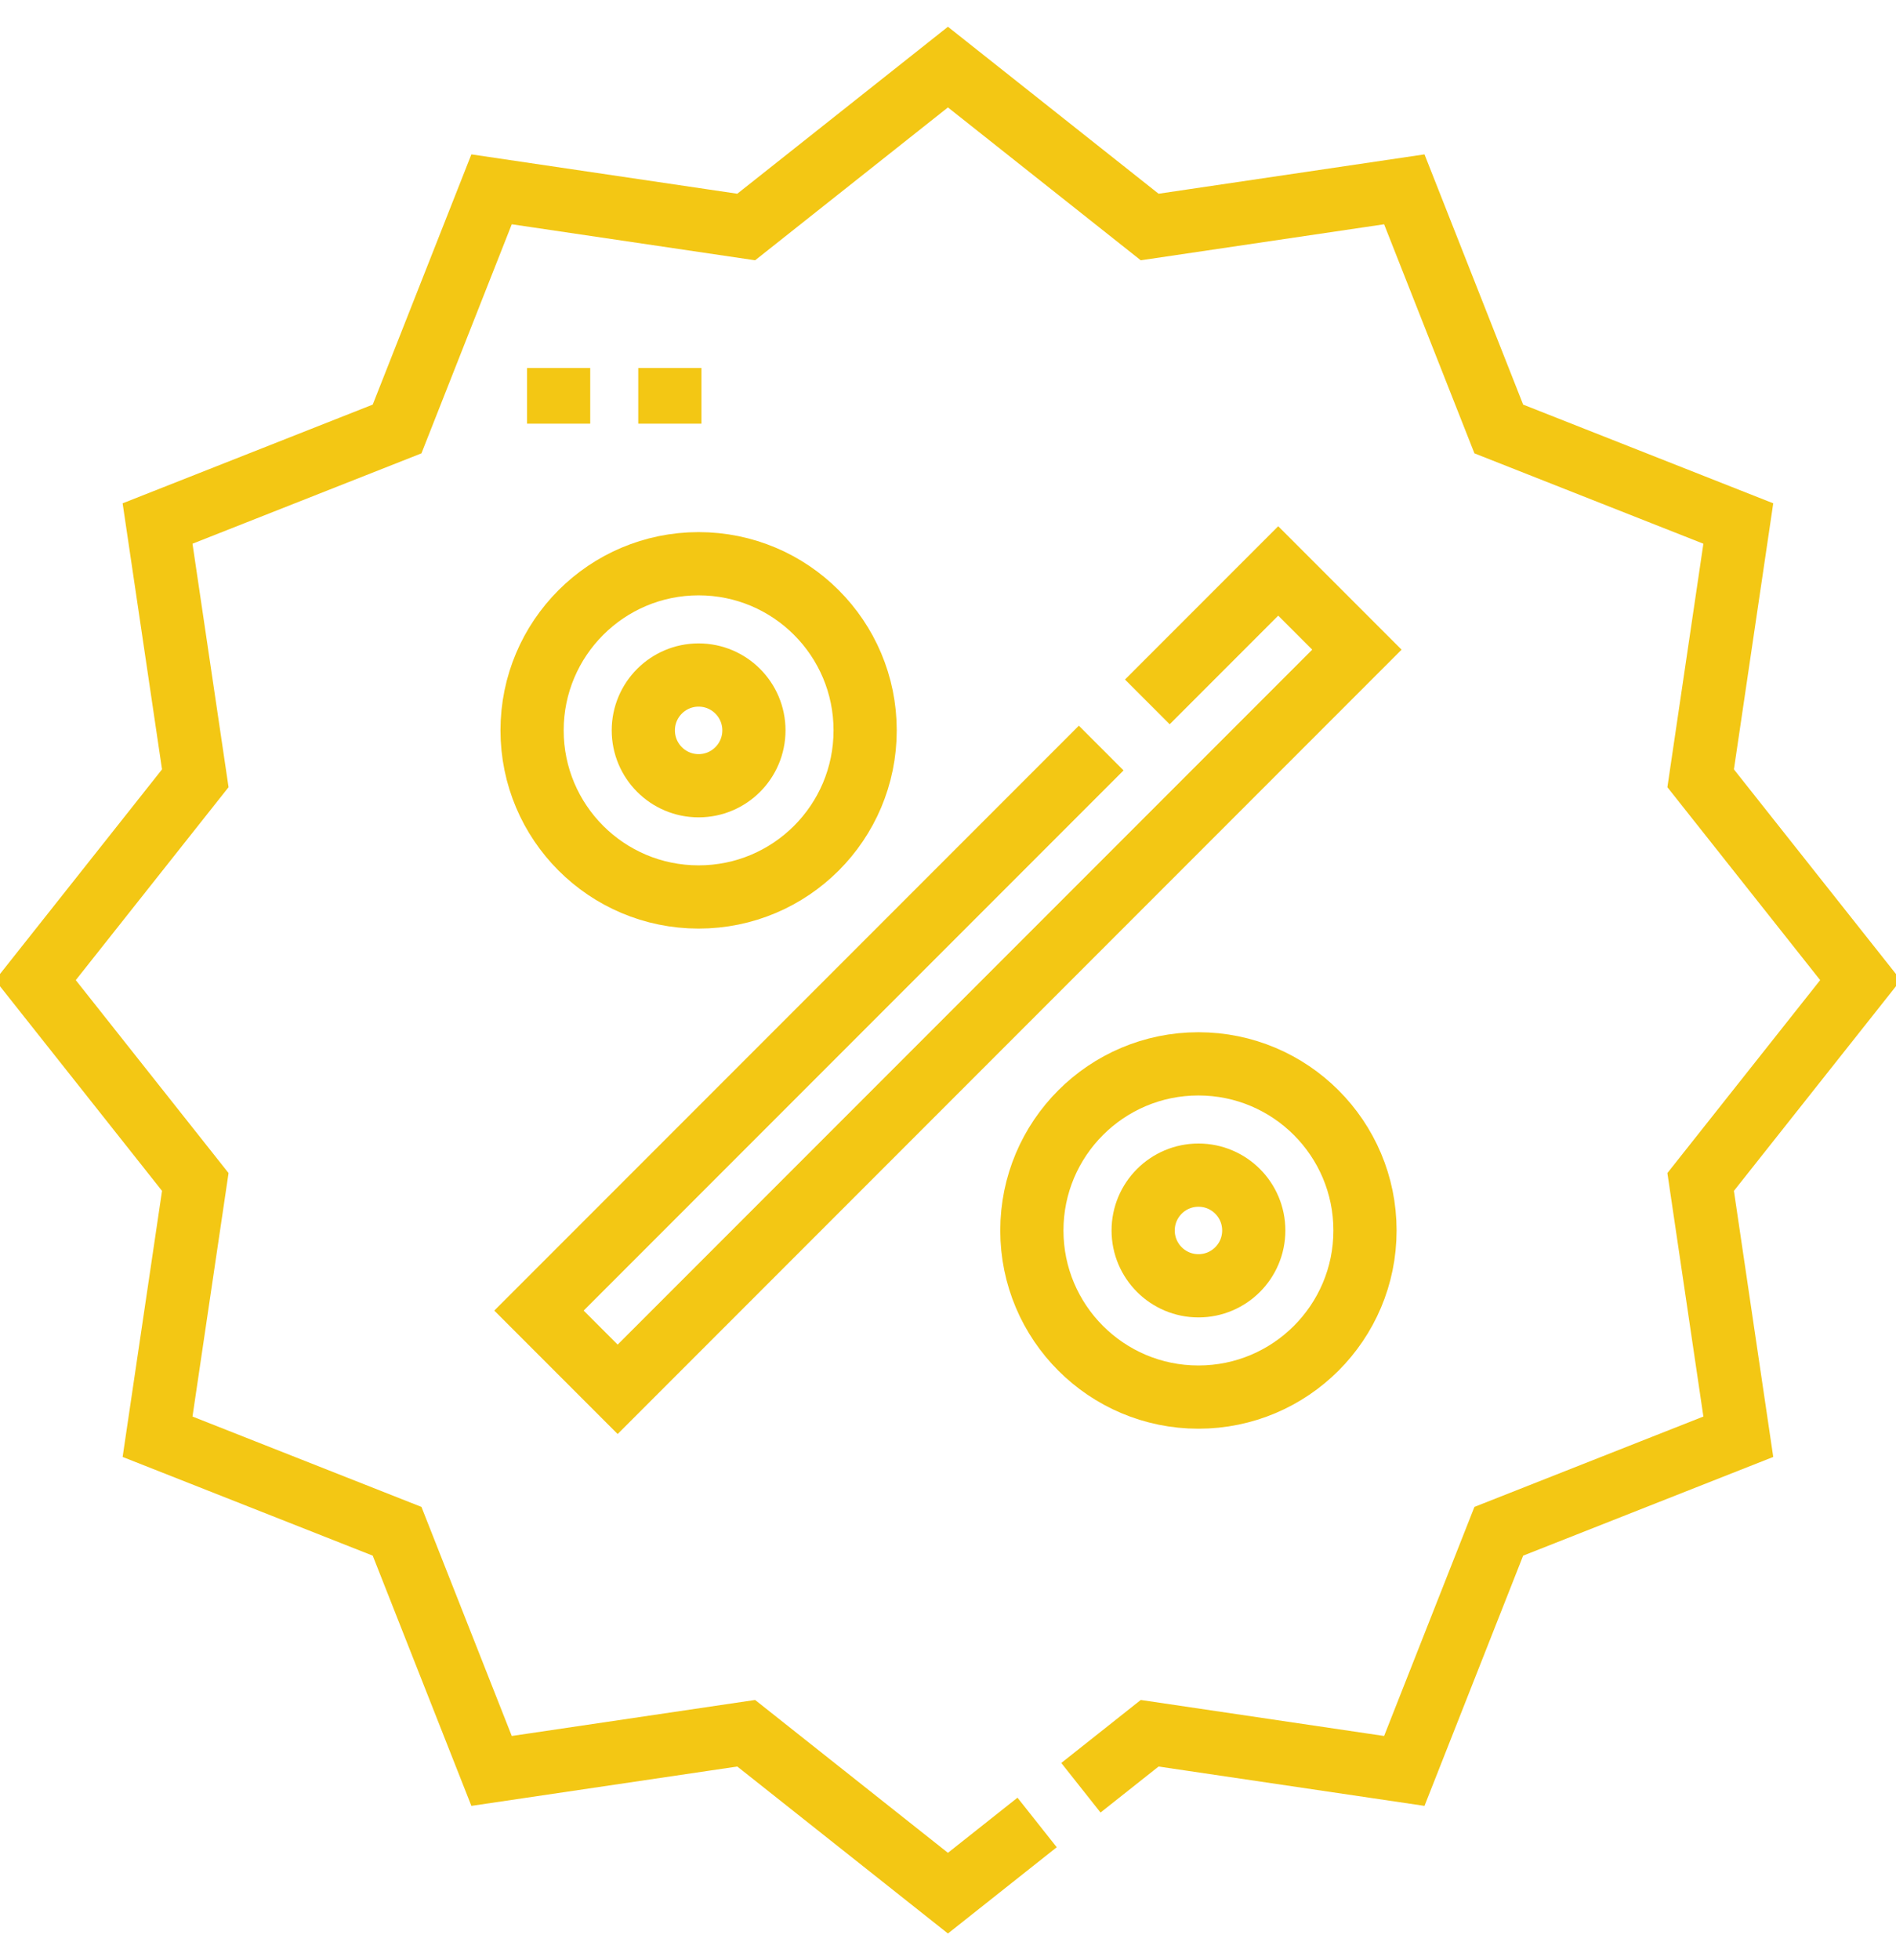 <svg width="30" height="31" viewBox="0 0 30 31" fill="none" xmlns="http://www.w3.org/2000/svg">
<g clip-path="url(#clip0_4_5)">
<path d="M16.41 28.821L14.999 29.939L11.807 27.41L7.778 28.006L6.283 24.216L2.493 22.721L3.09 18.692L0.561 15.5L3.09 12.308L2.493 8.279L6.283 6.784L7.778 2.994L11.807 3.59L14.999 1.061L18.191 3.59L22.22 2.994L23.715 6.784L27.505 8.279L26.909 12.308L29.438 15.5L26.909 18.692L27.505 22.721L23.715 24.216L22.22 28.006L18.191 27.41L17.103 28.272" stroke="#F3C714" stroke-miterlimit="10"/>
<path d="M11.054 12.426C11.537 12.426 11.929 12.034 11.929 11.55C11.929 11.067 11.537 10.675 11.054 10.675C10.571 10.675 10.179 11.067 10.179 11.55C10.179 12.034 10.571 12.426 11.054 12.426Z" stroke="#F3C714" stroke-miterlimit="10"/>
<path d="M11.054 14.185C12.51 14.185 13.689 13.006 13.689 11.55C13.689 10.095 12.51 8.915 11.054 8.915C9.599 8.915 8.419 10.095 8.419 11.55C8.419 13.006 9.599 14.185 11.054 14.185Z" stroke="#F3C714" stroke-miterlimit="10"/>
<path d="M18.963 20.334C19.447 20.334 19.838 19.942 19.838 19.459C19.838 18.976 19.447 18.584 18.963 18.584C18.48 18.584 18.088 18.976 18.088 19.459C18.088 19.942 18.48 20.334 18.963 20.334Z" stroke="#F3C714" stroke-miterlimit="10"/>
<path d="M18.962 22.094C20.418 22.094 21.598 20.914 21.598 19.459C21.598 18.004 20.418 16.824 18.962 16.824C17.507 16.824 16.327 18.004 16.327 19.459C16.327 20.914 17.507 22.094 18.962 22.094Z" stroke="#F3C714" stroke-miterlimit="10"/>
<path d="M18.154 11.1L20.225 9.029L21.47 10.274L9.773 21.971L8.528 20.726L17.424 11.83M8.839 5.82V6.7M10.599 5.82V6.7" stroke="#F3C714" stroke-miterlimit="10"/>
</g>
<defs>
<clipPath id="clip0_4_5">
<rect width="30" height="31" fill="white"/>
</clipPath>
</defs>
</svg>
